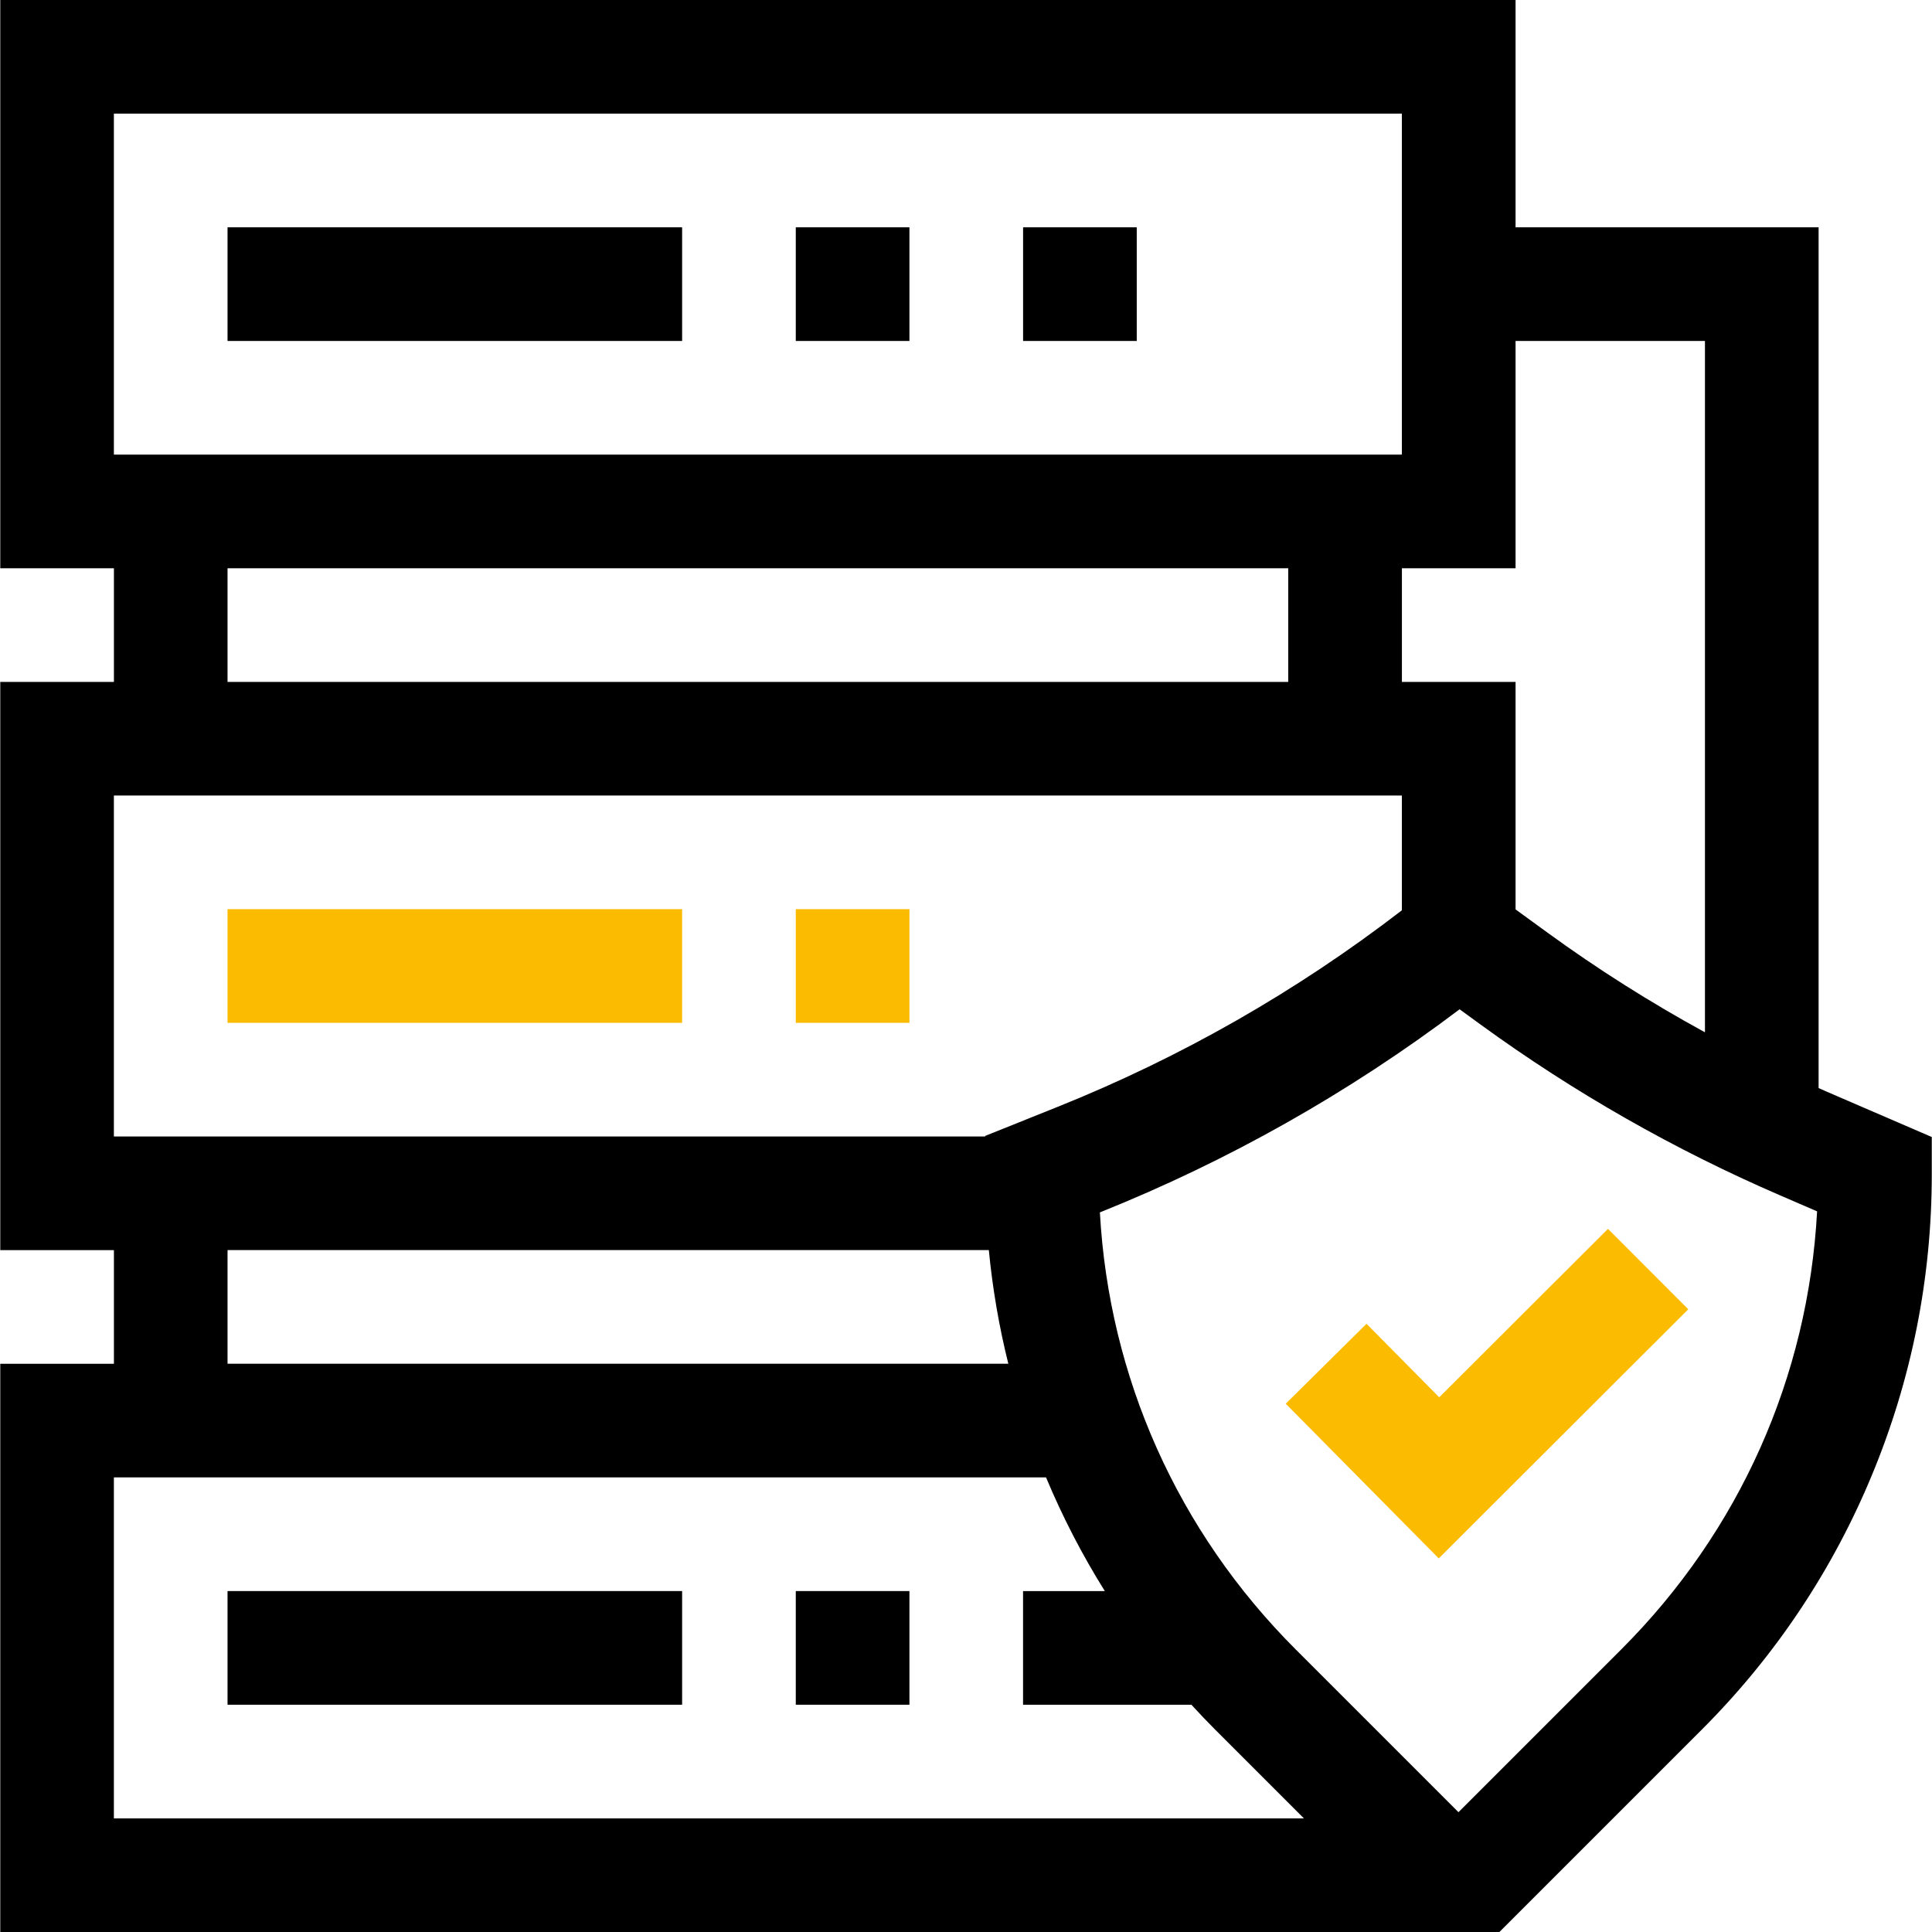 <?xml version="1.0" encoding="UTF-8"?>
<svg id="Capa_1" xmlns="http://www.w3.org/2000/svg" version="1.1" viewBox="0 0 512 512">
  <!-- Generator: Adobe Illustrator 29.8.2, SVG Export Plug-In . SVG Version: 2.1.1 Build 3)  -->
  <defs>
    <style>
      .st0 {
        fill: #fabb00;
      }
    </style>
  </defs>
  <path d="M60.3,60.24h120.47v30.12H60.3v-30.12Z"/>
  <path d="M210.89,60.24h30.12v30.12h-30.12v-30.12Z"/>
  <path d="M271.13,60.24h30.12v30.12h-30.12v-30.12Z"/>
  <path class="st0" d="M60.3,240.94h120.47v30.12H60.3v-30.12Z"/>
  <path class="st0" d="M210.89,240.94h30.12v30.12h-30.12v-30.12Z"/>
  <path d="M60.3,421.65h120.47v30.12H60.3v-30.12Z"/>
  <path d="M210.89,421.65h30.12v30.12h-30.12v-30.12Z"/>
  <path d="M483.7,289.12c-.58-.25-1.16-.51-1.75-.77V60.24h-80.31V0H.07v150.59h30.12v30.12H.07v150.59h30.12v30.12H.07v150.59h397.28l53.64-53.64c19.42-19.42,34.6-42.14,45.11-67.51,10.51-25.38,15.84-52.17,15.84-79.64v-9.9l-28.24-12.19ZM451.83,90.35v183.22c-14.44-7.89-28.38-16.7-41.67-26.37l-8.52-6.2v-60.29h-30.12v-30.12h30.12v-60.24h50.2ZM30.18,30.12h341.33v90.35H30.18V30.12ZM60.3,150.59h281.1v30.12H60.3v-30.12ZM30.18,210.82h341.33v30.42c-27.89,21.48-58.55,38.99-91.26,52.1l-19.17,7.69v.15H30.18v-90.35ZM60.3,331.29h201.75c.98,10.17,2.7,20.23,5.17,30.12H60.3v-30.12ZM30.18,481.88v-90.35h247.03c4.4,10.51,9.6,20.57,15.58,30.12h-21.67v30.12h44.61c2.05,2.24,4.15,4.44,6.3,6.6l23.52,23.52H30.18ZM429.69,437.07l-43.18,43.18-43.18-43.18c-31.23-31.23-49.42-72.02-51.85-115.77,34.07-13.66,66.08-31.74,95.33-53.83l5.63,4.1c24.65,17.93,51.34,33.14,79.32,45.22l9.79,4.23c-2.36,43.86-20.57,84.76-51.87,116.06h0Z"/>
  <path class="st0" d="M381.41,370.3l-19.27-19.48-21.41,21.18,40.55,40.99,66.13-66.02-21.28-21.31-44.72,44.64Z"/>
</svg>